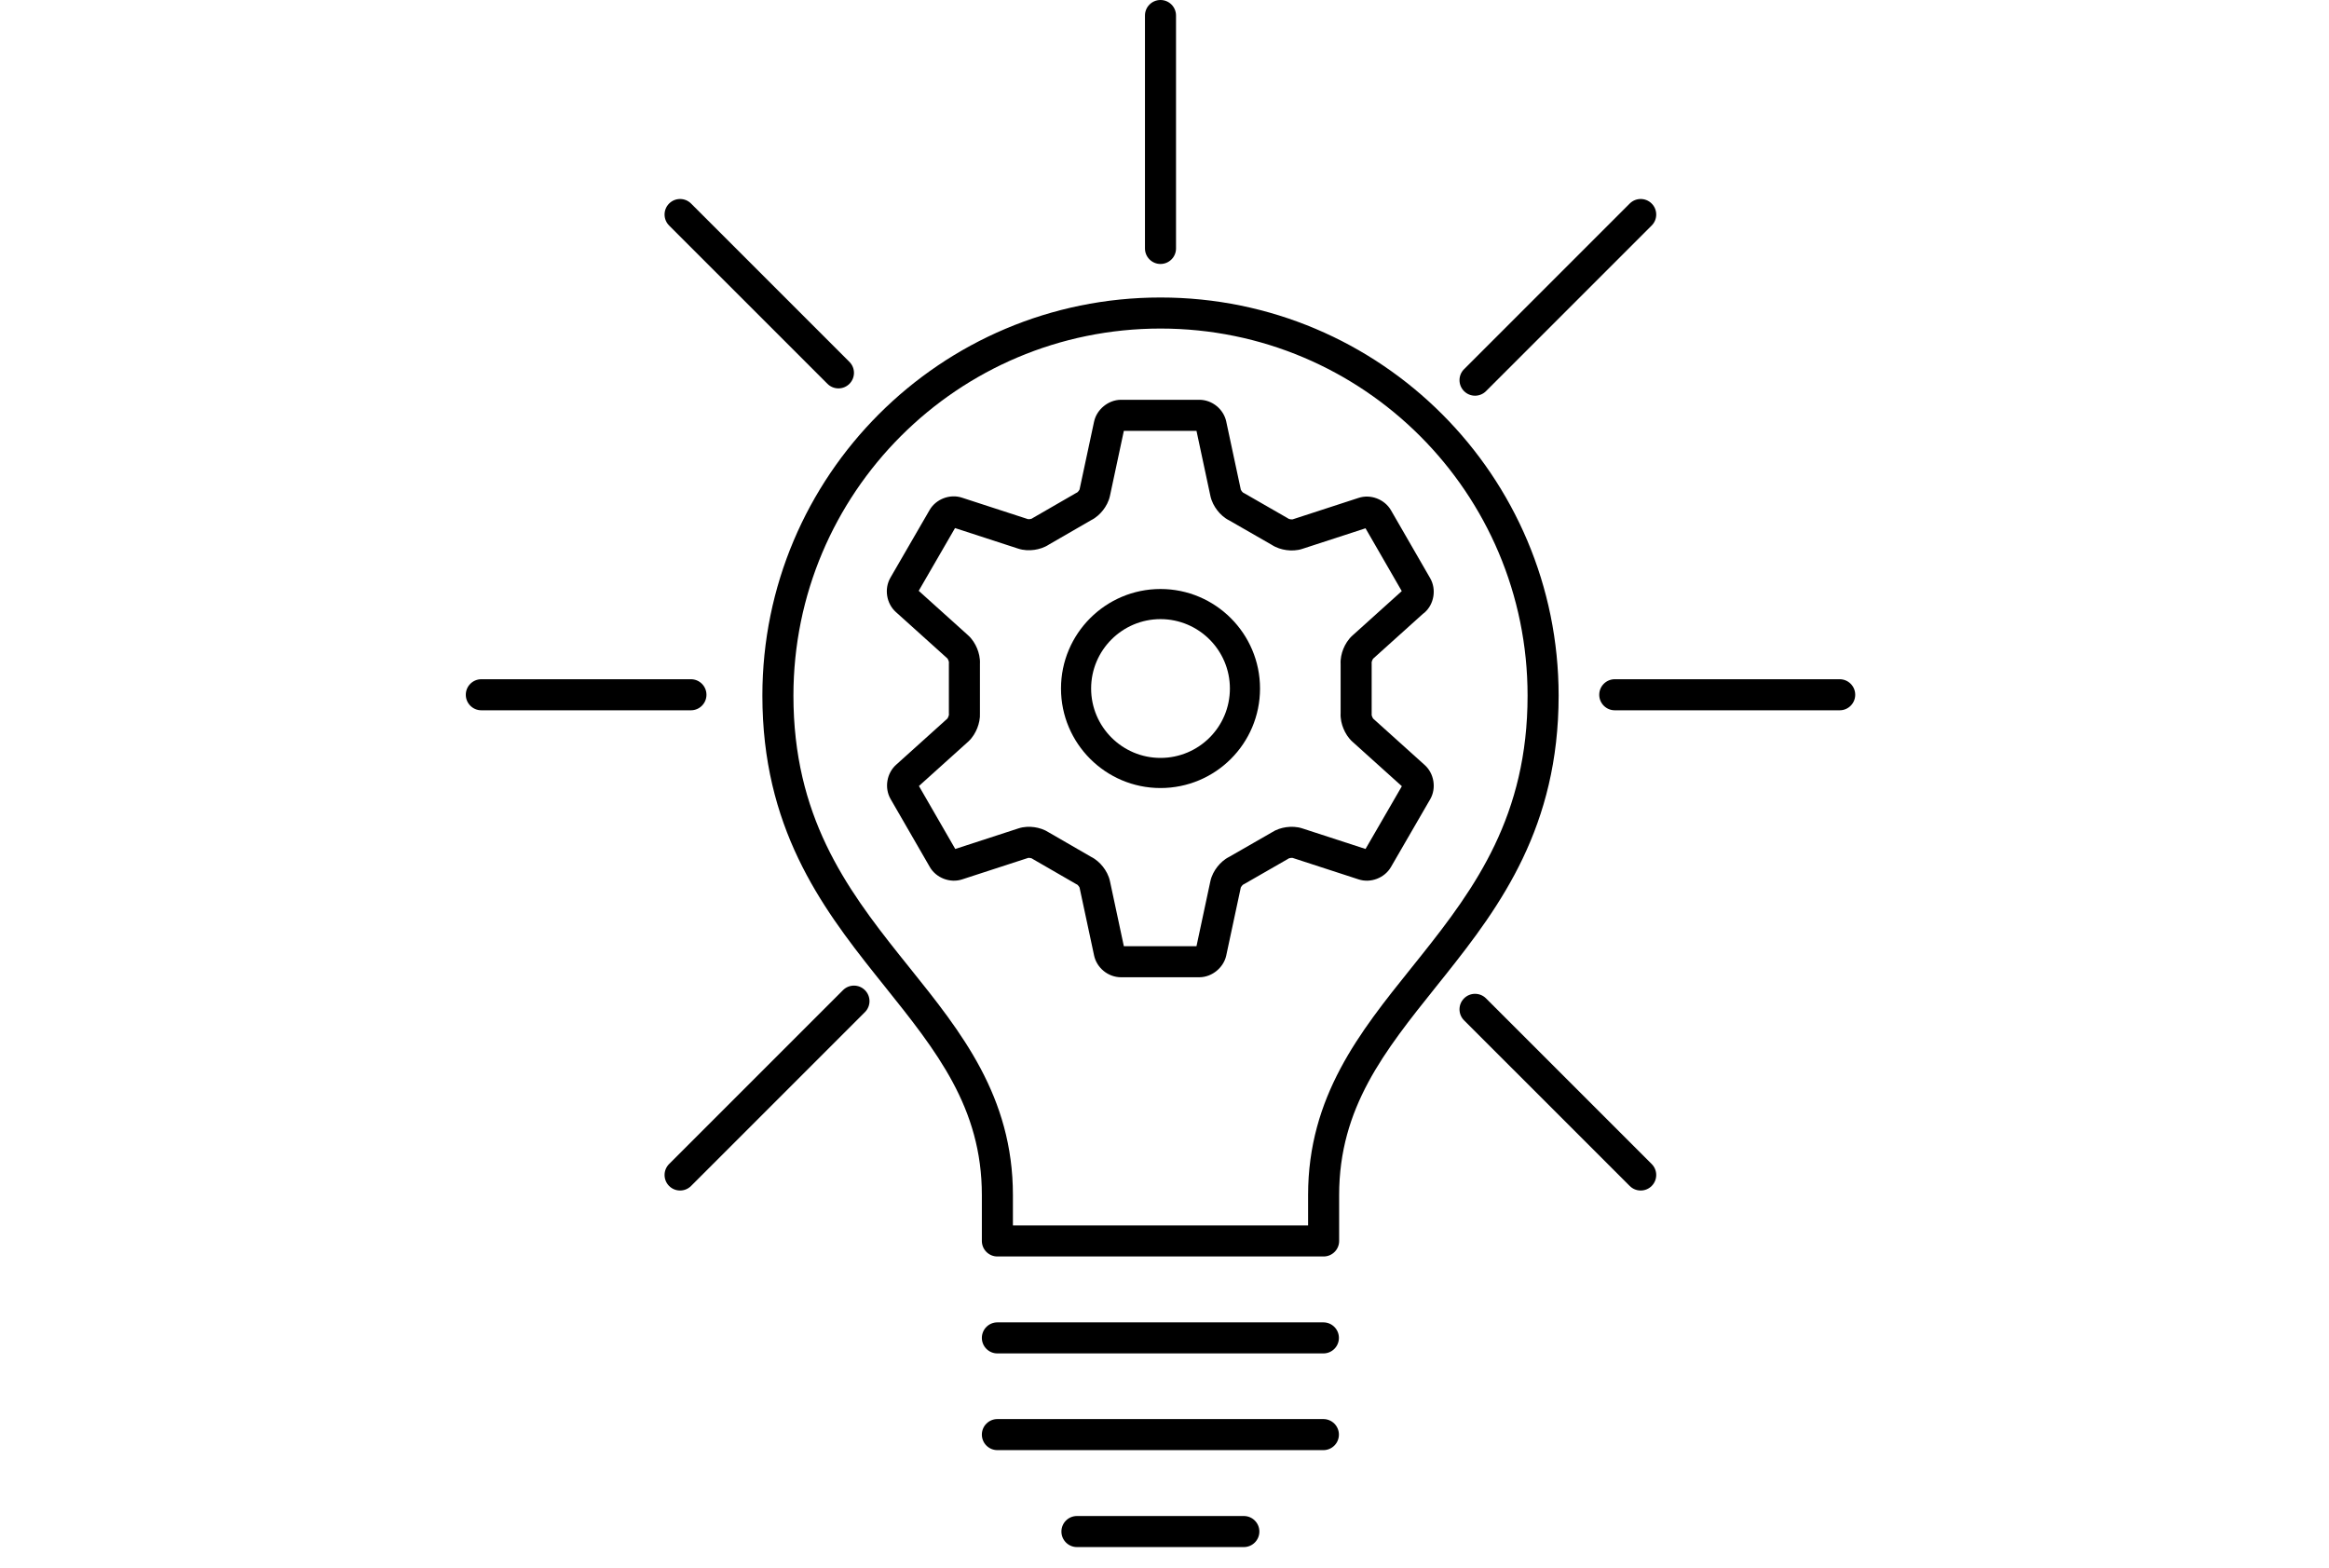 <svg width="150" height="101" viewBox="0 0 150 101" fill="none" xmlns="http://www.w3.org/2000/svg">
<path fill-rule="evenodd" clip-rule="evenodd" d="M30 44.743C30 44.191 30.448 43.743 31 43.743H44.5C45.052 43.743 45.5 44.191 45.5 44.743C45.5 45.295 45.052 45.743 44.5 45.743H31C30.448 45.743 30 45.295 30 44.743ZM103 44.743C103 44.191 103.448 43.743 104 43.743H118.486C119.038 43.743 119.486 44.191 119.486 44.743C119.486 45.295 119.038 45.743 118.486 45.743H104C103.448 45.743 103 45.295 103 44.743Z" fill="black"/>
<path fill-rule="evenodd" clip-rule="evenodd" d="M106.377 13.109C106.767 13.499 106.767 14.132 106.377 14.523L95.707 25.19C95.317 25.581 94.683 25.581 94.293 25.19C93.902 24.799 93.902 24.166 94.293 23.776L104.963 13.108C105.353 12.718 105.987 12.718 106.377 13.109ZM55.707 63.767C56.098 64.157 56.098 64.79 55.707 65.181L44.508 76.377C44.118 76.767 43.485 76.767 43.094 76.377C42.704 75.986 42.704 75.353 43.094 74.963L54.293 63.767C54.684 63.376 55.317 63.376 55.707 63.767Z" fill="black"/>
<path fill-rule="evenodd" clip-rule="evenodd" d="M74.742 0C75.295 0 75.742 0.448 75.742 1V16C75.742 16.552 75.295 17 74.742 17C74.19 17 73.742 16.552 73.742 16V1C73.742 0.448 74.19 0 74.742 0Z" fill="black"/>
<path fill-rule="evenodd" clip-rule="evenodd" d="M43.094 13.109C43.485 12.718 44.118 12.718 44.508 13.108L54.707 23.305C55.098 23.695 55.098 24.328 54.707 24.719C54.317 25.11 53.684 25.11 53.293 24.719L43.094 14.523C42.704 14.132 42.704 13.499 43.094 13.109ZM94.293 64.296C94.683 63.905 95.317 63.905 95.707 64.295L106.377 74.963C106.767 75.353 106.767 75.986 106.377 76.377C105.987 76.767 105.353 76.767 104.963 76.377L94.293 65.71C93.902 65.319 93.902 64.686 94.293 64.296Z" fill="black"/>
<path fill-rule="evenodd" clip-rule="evenodd" d="M63.237 86.161C63.237 85.609 63.685 85.161 64.237 85.161H85.233C85.786 85.161 86.233 85.609 86.233 86.161C86.233 86.713 85.786 87.161 85.233 87.161H64.237C63.685 87.161 63.237 86.713 63.237 86.161Z" fill="black"/>
<path fill-rule="evenodd" clip-rule="evenodd" d="M63.237 92.389C63.237 91.837 63.685 91.389 64.237 91.389H85.233C85.786 91.389 86.233 91.837 86.233 92.389C86.233 92.941 85.786 93.389 85.233 93.389H64.237C63.685 93.389 63.237 92.941 63.237 92.389Z" fill="black"/>
<path fill-rule="evenodd" clip-rule="evenodd" d="M74.743 21.159C61.676 21.159 51.101 31.747 51.101 44.8C51.101 52.51 54.448 57.139 57.951 61.533C58.17 61.807 58.39 62.081 58.61 62.355C61.895 66.448 65.237 70.61 65.237 76.962V78.918H84.248V76.962C84.248 70.619 87.588 66.457 90.872 62.365C91.093 62.089 91.314 61.814 91.534 61.538C95.037 57.143 98.384 52.51 98.384 44.8C98.384 31.747 87.809 21.159 74.743 21.159ZM49.101 44.8C49.101 30.643 60.571 19.159 74.743 19.159C88.915 19.159 100.384 30.643 100.384 44.8C100.384 53.221 96.662 58.312 93.098 62.785C92.9 63.033 92.704 63.278 92.509 63.522C89.161 67.704 86.248 71.343 86.248 76.962V79.918C86.248 80.47 85.8 80.918 85.248 80.918H64.237C63.685 80.918 63.237 80.47 63.237 79.918V76.962C63.237 71.335 60.322 67.694 56.973 63.513C56.779 63.27 56.584 63.026 56.387 62.78C52.823 58.309 49.101 53.222 49.101 44.8Z" fill="black"/>
<path fill-rule="evenodd" clip-rule="evenodd" d="M68.361 98.632C68.361 98.08 68.809 97.632 69.361 97.632H80.11C80.662 97.632 81.11 98.08 81.11 98.632C81.11 99.184 80.662 99.632 80.11 99.632H69.361C68.809 99.632 68.361 99.184 68.361 98.632Z" fill="black"/>
<path fill-rule="evenodd" clip-rule="evenodd" d="M71.087 26.157C71.368 25.927 71.758 25.746 72.202 25.746H77.24C78.074 25.746 78.809 26.352 78.979 27.156C78.979 27.157 78.979 27.158 78.979 27.16L79.913 31.527C79.914 31.529 79.917 31.54 79.926 31.556C79.938 31.582 79.957 31.613 79.982 31.644C80.006 31.675 80.03 31.7 80.049 31.715C80.055 31.72 80.059 31.723 80.062 31.725C80.086 31.737 80.111 31.75 80.134 31.763L82.933 33.371C82.956 33.384 82.978 33.398 82.999 33.412C83.003 33.414 83.009 33.417 83.02 33.42C83.046 33.429 83.082 33.439 83.123 33.445C83.165 33.45 83.202 33.451 83.23 33.45C83.24 33.449 83.248 33.448 83.251 33.447L83.259 33.445L87.486 32.069C88.269 31.803 89.179 32.152 89.588 32.864C89.588 32.864 89.589 32.865 89.589 32.866L92.115 37.243C92.522 37.957 92.364 38.906 91.753 39.448C91.718 39.48 91.681 39.508 91.642 39.534L88.443 42.414C88.443 42.414 88.443 42.414 88.443 42.414C88.442 42.416 88.434 42.425 88.422 42.442C88.406 42.467 88.388 42.5 88.373 42.538C88.358 42.576 88.348 42.611 88.344 42.637C88.341 42.649 88.341 42.656 88.34 42.66C88.342 42.684 88.343 42.709 88.343 42.734V45.963C88.343 45.987 88.342 46.011 88.341 46.035C88.341 46.038 88.341 46.047 88.344 46.06C88.349 46.087 88.359 46.123 88.376 46.162C88.392 46.201 88.41 46.234 88.426 46.259C88.435 46.272 88.441 46.279 88.443 46.282L91.753 49.262C91.754 49.263 91.755 49.264 91.756 49.265C92.364 49.808 92.522 50.755 92.115 51.468L92.112 51.472L89.589 55.83C89.588 55.831 89.588 55.832 89.587 55.833C89.179 56.545 88.269 56.893 87.485 56.627L83.256 55.251C83.254 55.25 83.243 55.248 83.224 55.247C83.195 55.245 83.159 55.246 83.119 55.252C83.079 55.257 83.046 55.266 83.021 55.275C83.011 55.279 83.004 55.282 83.001 55.283C82.979 55.298 82.956 55.312 82.933 55.326L80.134 56.933C80.111 56.947 80.086 56.96 80.061 56.971C80.059 56.973 80.054 56.977 80.047 56.982C80.028 56.998 80.004 57.023 79.978 57.055C79.953 57.087 79.934 57.118 79.921 57.142C79.915 57.156 79.912 57.164 79.911 57.167L78.978 61.528L78.978 61.531C78.886 61.954 78.637 62.295 78.356 62.525C78.074 62.756 77.684 62.936 77.24 62.936H72.202C71.368 62.936 70.633 62.33 70.463 61.526C70.463 61.525 70.463 61.524 70.463 61.523L69.531 57.167C69.53 57.164 69.527 57.156 69.521 57.142C69.508 57.118 69.489 57.087 69.464 57.055C69.439 57.023 69.414 56.998 69.395 56.982C69.388 56.977 69.383 56.973 69.381 56.971C69.355 56.959 69.33 56.946 69.306 56.932L66.522 55.325C66.499 55.312 66.477 55.298 66.455 55.283C66.452 55.282 66.445 55.278 66.435 55.275C66.41 55.266 66.377 55.257 66.338 55.252C66.299 55.246 66.265 55.245 66.24 55.247C66.23 55.247 66.224 55.248 66.221 55.249L66.212 55.252L61.985 56.627C61.202 56.893 60.292 56.545 59.883 55.833C59.883 55.832 59.882 55.831 59.882 55.83L57.358 51.457L57.356 51.453C56.949 50.741 57.107 49.794 57.715 49.251C57.716 49.25 57.717 49.249 57.718 49.248L61.01 46.283C61.013 46.279 61.021 46.27 61.031 46.254C61.048 46.227 61.066 46.192 61.082 46.152C61.098 46.111 61.108 46.075 61.113 46.047C61.115 46.034 61.116 46.026 61.116 46.023C61.114 45.998 61.113 45.973 61.113 45.948V42.719C61.113 42.695 61.114 42.671 61.116 42.647C61.116 42.644 61.115 42.636 61.112 42.622C61.107 42.595 61.097 42.559 61.081 42.52C61.065 42.481 61.047 42.448 61.03 42.423C61.022 42.41 61.016 42.403 61.013 42.4L57.7 39.417C57.092 38.874 56.935 37.927 57.342 37.215L57.344 37.21L59.869 32.849C60.278 32.137 61.187 31.789 61.971 32.055L66.201 33.431C66.203 33.432 66.213 33.434 66.233 33.435C66.261 33.437 66.298 33.436 66.337 33.43C66.377 33.425 66.411 33.416 66.435 33.407C66.446 33.404 66.452 33.401 66.455 33.399C66.477 33.384 66.499 33.37 66.522 33.357L69.306 31.75C69.33 31.736 69.355 31.723 69.381 31.711C69.383 31.709 69.388 31.705 69.395 31.7C69.414 31.684 69.439 31.659 69.464 31.627C69.489 31.595 69.508 31.564 69.521 31.54C69.527 31.527 69.53 31.518 69.531 31.515L70.464 27.154L70.465 27.151C70.556 26.729 70.805 26.387 71.087 26.157ZM69.53 57.16L69.53 57.161L69.53 57.16ZM90.281 38.068L87.947 34.022L83.886 35.344C83.532 35.464 83.156 35.468 82.848 35.425C82.55 35.384 82.206 35.284 81.906 35.087L79.171 33.516C78.851 33.358 78.591 33.113 78.405 32.874C78.209 32.623 78.029 32.295 77.954 31.93L77.06 27.746H72.382L71.488 31.93C71.488 31.931 71.487 31.932 71.487 31.933C71.411 32.295 71.229 32.619 71.034 32.866C70.85 33.099 70.591 33.344 70.272 33.501L67.552 35.072C67.256 35.267 66.915 35.369 66.615 35.411C66.3 35.455 65.928 35.448 65.576 35.331L61.509 34.008L59.17 38.049L62.35 40.913C62.62 41.154 62.811 41.469 62.931 41.76C63.045 42.039 63.133 42.389 63.113 42.752V45.915C63.133 46.265 63.052 46.607 62.944 46.883C62.83 47.173 62.647 47.489 62.384 47.737L62.366 47.754L59.184 50.619L61.524 54.674L65.585 53.352C65.937 53.233 66.309 53.227 66.618 53.271C66.916 53.313 67.256 53.415 67.552 53.61L70.272 55.181C70.591 55.339 70.85 55.583 71.034 55.816C71.229 56.063 71.411 56.387 71.487 56.749C71.487 56.75 71.488 56.751 71.488 56.752L72.382 60.936H77.06L77.954 56.752C77.954 56.751 77.955 56.75 77.955 56.749C78.031 56.387 78.214 56.063 78.408 55.816C78.593 55.582 78.851 55.338 79.171 55.18L81.906 53.609C82.202 53.415 82.541 53.313 82.841 53.271C83.157 53.227 83.529 53.234 83.881 53.351C83.882 53.351 83.884 53.352 83.885 53.352L87.947 54.674L90.287 50.633L87.109 47.772C87.108 47.771 87.107 47.77 87.106 47.769C86.836 47.528 86.645 47.213 86.526 46.922C86.411 46.643 86.323 46.293 86.343 45.931V42.767C86.323 42.416 86.405 42.072 86.517 41.792C86.636 41.497 86.828 41.177 87.105 40.928C87.106 40.927 87.106 40.927 87.107 40.926L90.281 38.068ZM72.421 61.115L72.42 61.112L72.421 61.115ZM61.326 33.948L61.333 33.95C61.331 33.95 61.328 33.949 61.326 33.948ZM77.021 27.567L77.022 27.571L77.021 27.567Z" fill="black"/>
<path fill-rule="evenodd" clip-rule="evenodd" d="M74.743 39.872C72.279 39.872 70.274 41.877 70.274 44.341C70.274 46.805 72.279 48.81 74.743 48.81C77.208 48.81 79.212 46.817 79.212 44.341C79.212 41.877 77.207 39.872 74.743 39.872ZM68.334 44.341C68.334 40.806 71.208 37.932 74.743 37.932C78.278 37.932 81.152 40.806 81.152 44.341C81.152 47.892 78.276 50.75 74.743 50.75C71.208 50.75 68.334 47.876 68.334 44.341Z" fill="black"/>
</svg>
